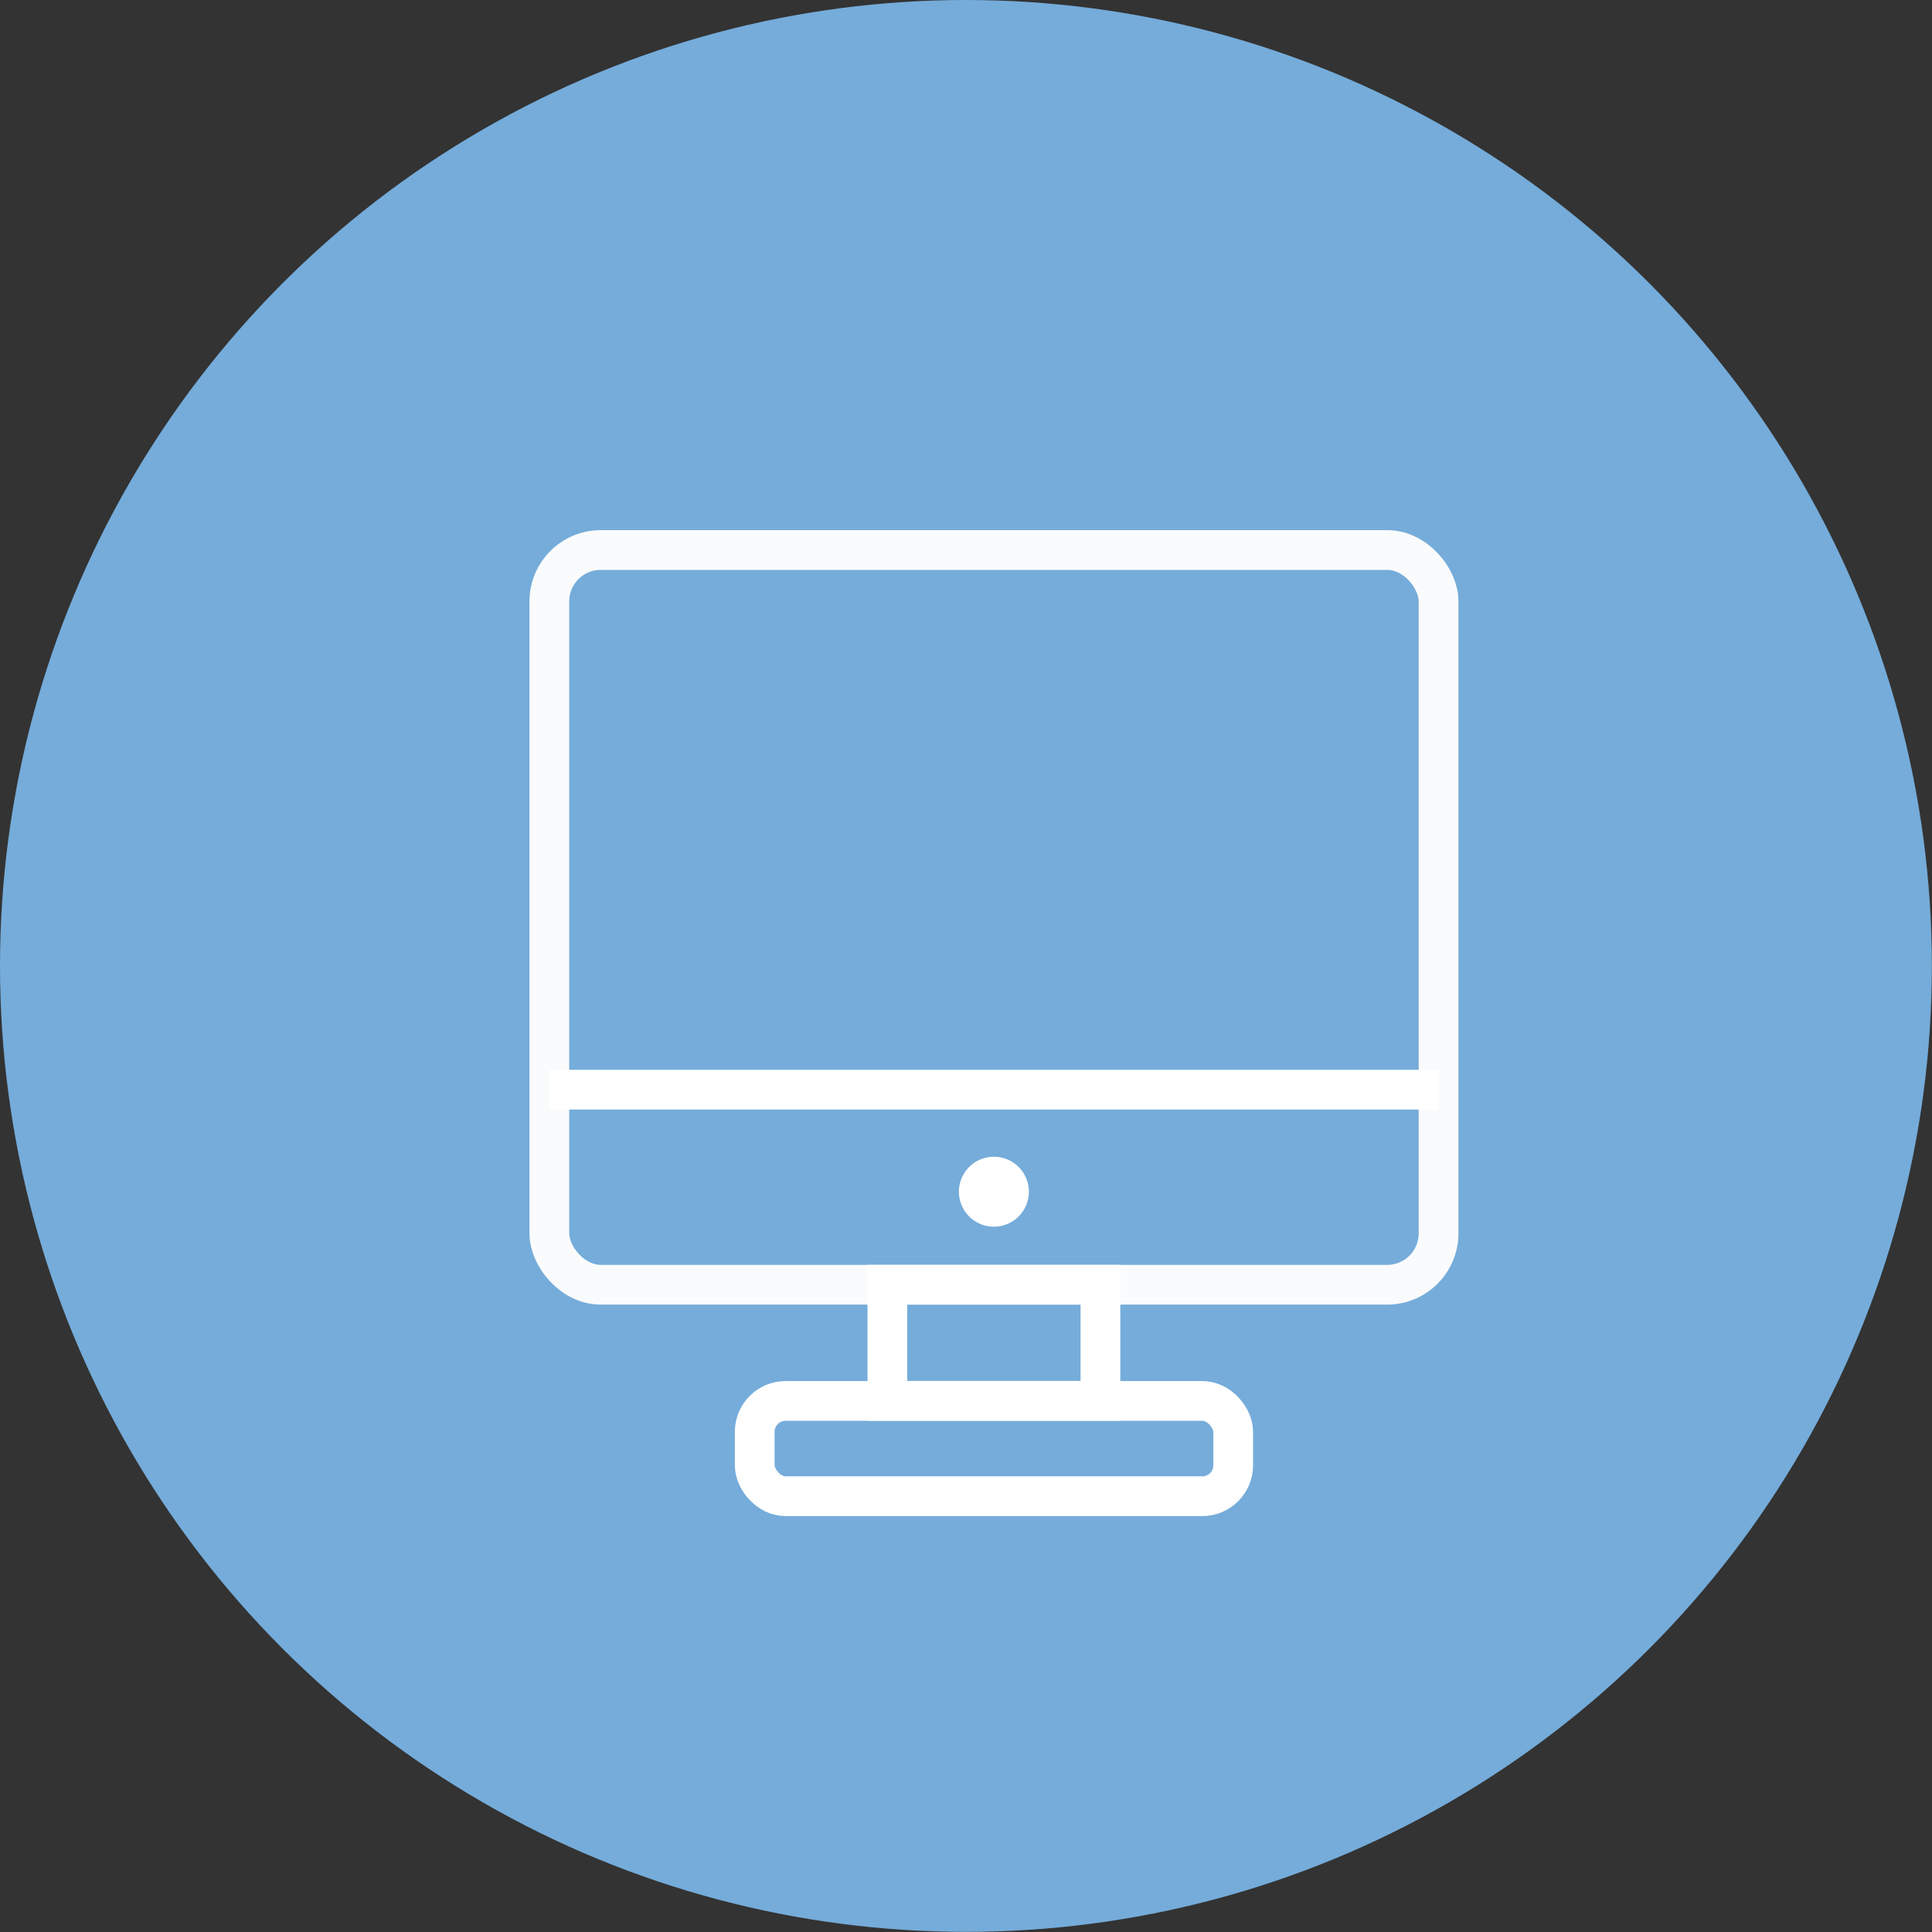 <?xml version="1.0" encoding="UTF-8"?> <svg xmlns="http://www.w3.org/2000/svg" id="Слой_1" data-name="Слой 1" viewBox="0 0 145.81 145.81"><rect x="0" y="0" width="145.81" height="145.81" fill="#333333" stroke="none"/> <defs> <style>.cls-1{fill:#75acda;}.cls-2,.cls-3{fill:none;stroke-miterlimit:10;stroke-width:3px;}.cls-2{stroke:#fafbfc;}.cls-3{stroke:#fff;}.cls-4{fill:#fff;}</style> </defs> <circle class="cls-1" cx="72.9" cy="72.9" r="72.9"></circle> <rect class="cls-2" x="41.46" y="41.51" width="67.11" height="55.45" rx="3.88"></rect> <line class="cls-3" x1="41.46" y1="82.24" x2="108.57" y2="82.24"></line> <path class="cls-4" d="M77.65,89.94A2.64,2.64,0,1,1,75,87.3,2.64,2.64,0,0,1,77.65,89.94Z"></path> <rect class="cls-3" x="66.97" y="96.96" width="16.08" height="8.76"></rect> <rect class="cls-3" x="56.96" y="105.73" width="36.11" height="7.19" rx="2.33"></rect> </svg> 